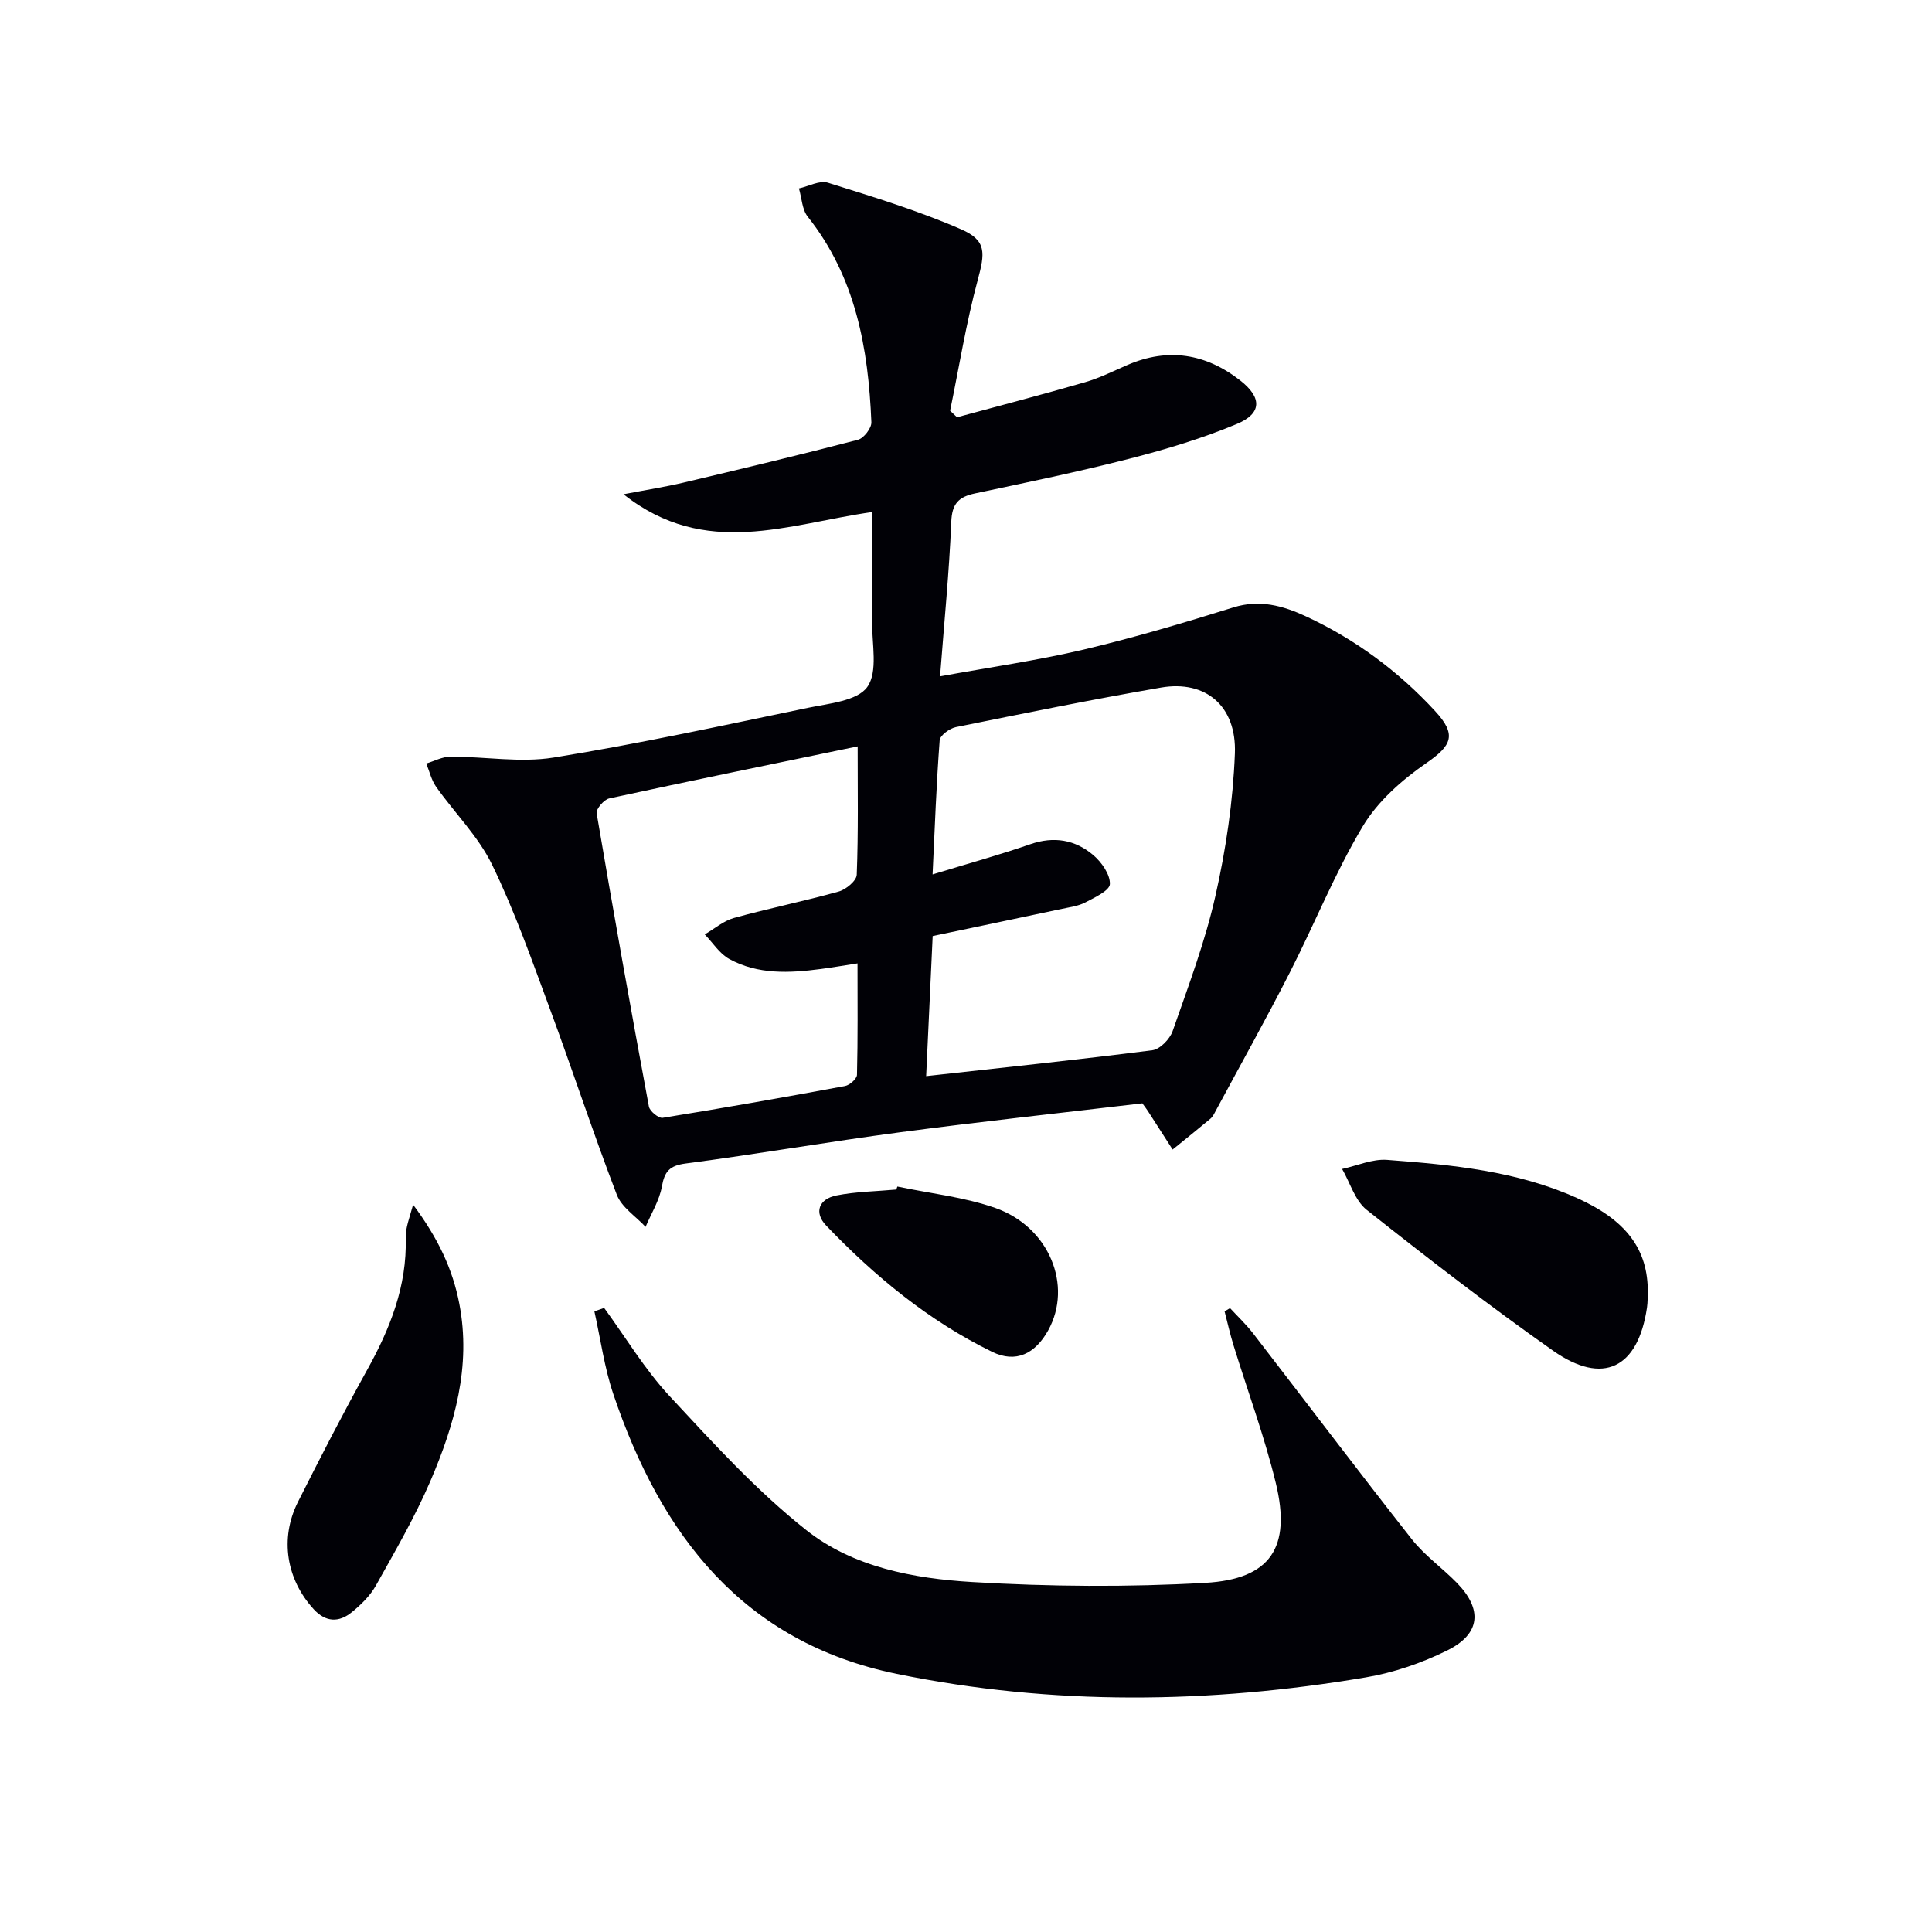 <svg enable-background="new 0 0 400 400" viewBox="0 0 400 400" xmlns="http://www.w3.org/2000/svg"><g fill="#010106"><path d="m180.59 106.01c-17.47 2.47-34.52 9.74-51.5-3.68 4.85-.93 8.63-1.52 12.34-2.39 12.09-2.86 24.18-5.75 36.21-8.89 1.2-.31 2.82-2.42 2.77-3.63-.63-15.31-3.24-30.04-13.17-42.55-1.19-1.49-1.24-3.89-1.83-5.86 2.02-.44 4.29-1.72 6-1.18 9.29 2.91 18.66 5.76 27.57 9.64 5.35 2.33 4.95 4.92 3.44 10.53-2.39 8.88-3.85 18-5.71 27.03.48.45.95.91 1.43 1.36 8.84-2.4 17.7-4.7 26.49-7.25 3.01-.87 5.87-2.31 8.76-3.56 8.45-3.66 16.26-2.38 23.4 3.2 4.5 3.52 4.51 6.82-.69 8.99-7.15 2.99-14.66 5.25-22.17 7.18-10.6 2.72-21.33 4.94-32.04 7.2-3.4.72-4.79 2.1-4.94 5.88-.42 10.42-1.47 20.82-2.32 32 10.34-1.89 20.13-3.28 29.72-5.54 10.45-2.47 20.77-5.54 31.03-8.74 5.42-1.69 10.25-.34 14.92 1.82 10.23 4.73 19.17 11.36 26.81 19.63 4.57 4.95 3.48 7.14-1.84 10.82-5.04 3.48-10.05 7.92-13.14 13.09-5.77 9.66-9.98 20.24-15.12 30.3-4.91 9.62-10.18 19.05-15.3 28.56-.31.58-.62 1.24-1.11 1.65-2.58 2.16-5.21 4.26-7.82 6.38-1.71-2.67-3.42-5.33-5.14-8-.27-.41-.57-.8-1.13-1.57-16.62 1.97-33.44 3.78-50.2 6-14.81 1.96-29.54 4.52-44.35 6.46-3.36.44-4.37 1.65-4.93 4.79-.52 2.89-2.2 5.56-3.37 8.33-2.04-2.2-4.97-4.06-5.96-6.66-4.87-12.68-9.09-25.61-13.81-38.36-3.74-10.1-7.32-20.32-12.02-29.98-2.85-5.86-7.76-10.71-11.58-16.12-.98-1.39-1.37-3.2-2.04-4.81 1.67-.5 3.33-1.41 5-1.42 7.12-.02 14.42 1.3 21.34.19 17.65-2.85 35.15-6.66 52.67-10.3 4.35-.9 10.25-1.42 12.31-4.33 2.24-3.16.94-8.91.99-13.53.1-7.31.03-14.62.03-22.68zm11.16 116.79c16.19-1.8 31.53-3.4 46.83-5.36 1.58-.2 3.62-2.3 4.2-3.96 3.23-9.24 6.72-18.47 8.86-27.99 2.18-9.65 3.65-19.61 4.03-29.48s-6.09-15.24-15.27-13.66c-14.21 2.45-28.35 5.33-42.48 8.19-1.3.26-3.29 1.71-3.37 2.73-.68 9.01-1.01 18.04-1.47 27.77 7.29-2.23 13.83-4.03 20.23-6.25 4.9-1.7 9.29-.93 13.04 2.25 1.72 1.46 3.51 4.01 3.44 6-.05 1.35-3.16 2.79-5.11 3.81-1.43.75-3.16.96-4.78 1.31-8.87 1.89-17.74 3.74-26.8 5.64-.44 9.64-.88 19.07-1.35 29zm-14.18-68.27c-17.74 3.68-34.61 7.13-51.45 10.78-1.08.24-2.75 2.19-2.59 3.08 3.44 20.27 7.06 40.51 10.82 60.72.18.96 2.02 2.46 2.86 2.32 12.61-2.03 25.18-4.25 37.73-6.58.98-.18 2.47-1.5 2.49-2.32.19-7.58.11-15.16.11-23.07-3.04.47-5.3.86-7.58 1.16-6.5.86-13.02 1.19-18.97-2.07-2.02-1.1-3.4-3.36-5.08-5.09 2.02-1.17 3.9-2.81 6.07-3.41 7.18-1.99 14.51-3.46 21.68-5.47 1.5-.42 3.68-2.23 3.72-3.47.34-8.77.19-17.58.19-26.58z"/><path d="m125.08 270.79c4.46 6.11 8.4 12.71 13.51 18.22 9.02 9.71 18.05 19.64 28.39 27.82 9.64 7.62 22.18 9.99 34.27 10.71 16.05.96 32.24 1.08 48.3.17 13.54-.76 17.82-7.35 14.6-20.63-2.34-9.64-5.82-19.01-8.75-28.51-.72-2.32-1.25-4.7-1.86-7.06.37-.23.75-.46 1.12-.68 1.6 1.73 3.33 3.36 4.76 5.21 10.97 14.21 21.79 28.54 32.89 42.65 2.65 3.36 6.29 5.92 9.31 9.01 5.36 5.49 4.93 10.57-1.94 13.98-5.27 2.62-11.1 4.62-16.89 5.6-32.39 5.47-64.86 5.89-97.12-.72-31.9-6.54-48.86-28.81-58.68-57.9-1.87-5.53-2.65-11.43-3.93-17.16.66-.23 1.34-.47 2.02-.71z"/><path d="m341.16 267.62c-.04.78 0 1.96-.17 3.11-1.86 12.57-9.1 16.19-19.46 8.91-13.18-9.27-25.94-19.15-38.58-29.16-2.41-1.91-3.42-5.6-5.08-8.46 3.11-.67 6.27-2.11 9.31-1.88 13.39 1.01 26.78 2.27 39.28 7.88 10.15 4.56 14.78 10.57 14.7 19.6z"/><path d="m85.53 249.42c5.14 6.89 8.19 13.31 9.57 20.52 2.49 12.96-.99 25.06-6 36.72-3.2 7.44-7.3 14.51-11.27 21.6-1.18 2.12-3.07 3.96-4.98 5.52-2.66 2.17-5.4 2.13-7.92-.63-5.63-6.18-7.05-14.61-3.24-22.19 4.62-9.19 9.34-18.35 14.33-27.34 4.75-8.55 8.26-17.36 7.98-27.33-.02-.82.11-1.65.28-2.45.22-.98.54-1.92 1.25-4.42z"/><path d="m185.79 245.66c6.78 1.43 13.81 2.16 20.29 4.44 11.18 3.94 16.05 16.1 10.94 25.33-2.7 4.87-6.7 6.85-11.6 4.46-13.13-6.42-24.3-15.63-34.36-26.14-2.62-2.74-1.49-5.54 2.14-6.25 4.05-.8 8.24-.84 12.37-1.22.07-.21.15-.42.22-.62z"/></g></svg>
